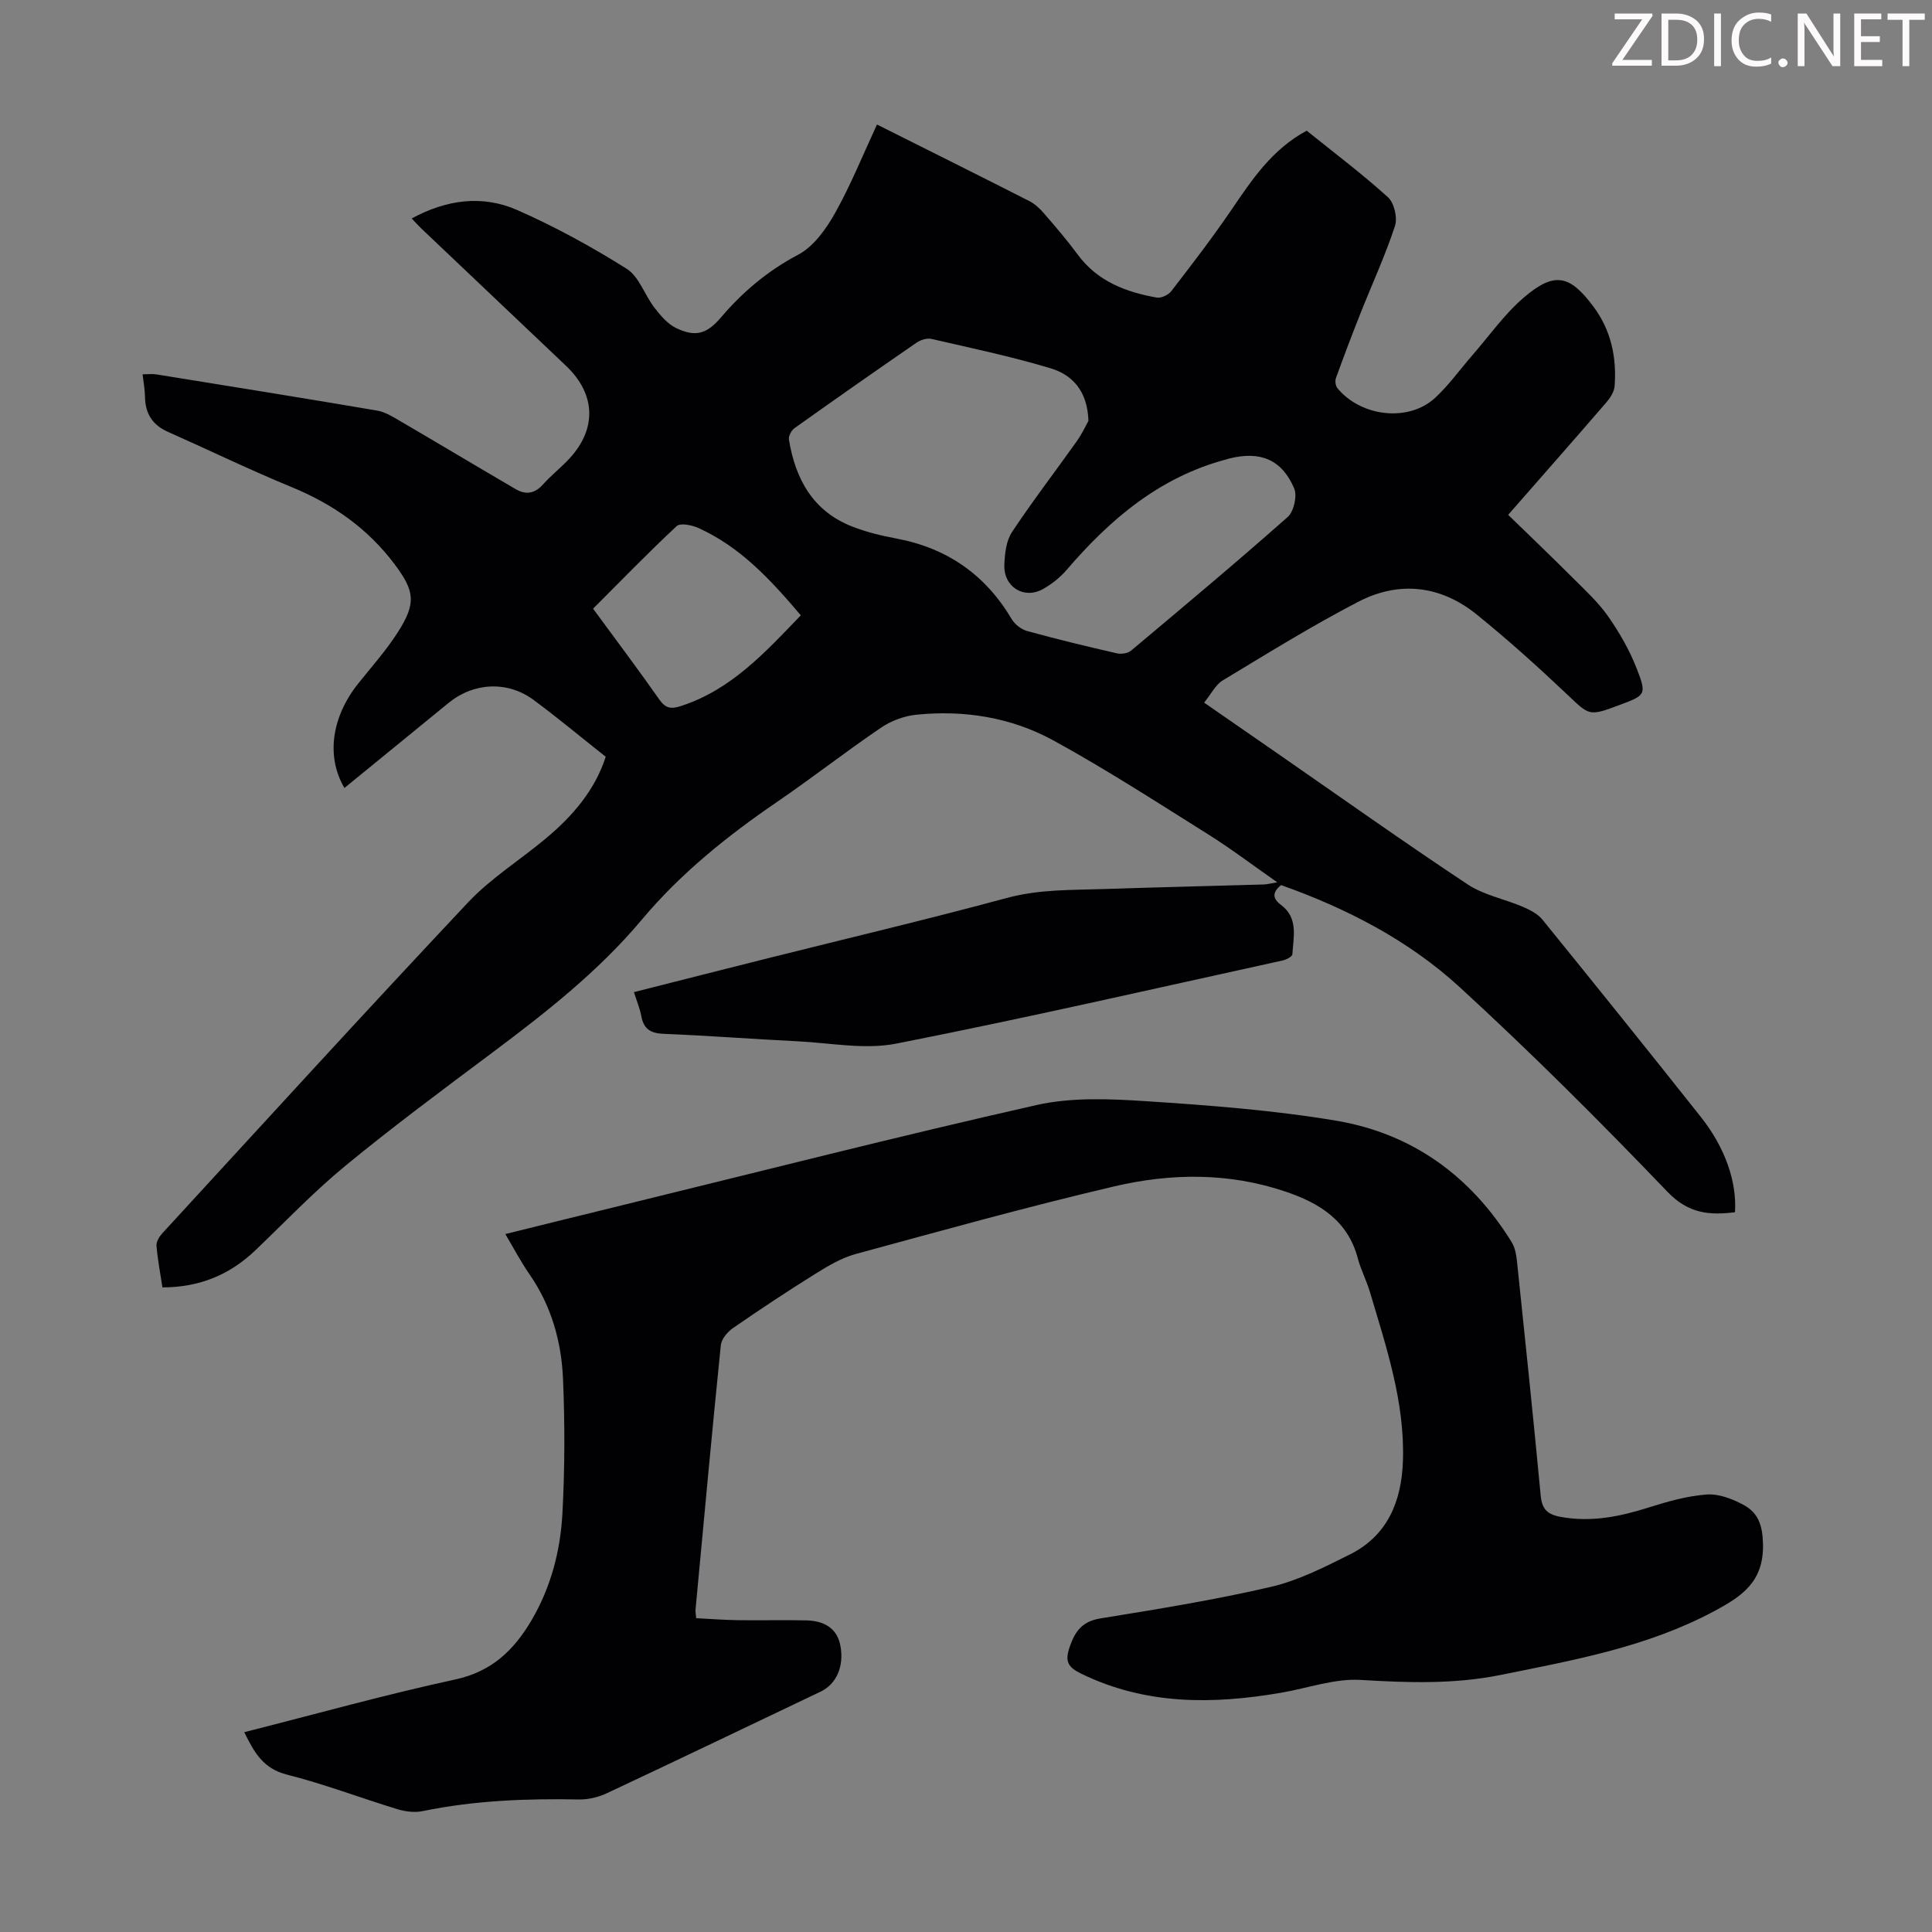 <svg enable-background="new 0 0 400 400" viewBox="0 0 400 400" xmlns="http://www.w3.org/2000/svg"><rect x="0" y="0" width="400" height="400" fill="#808080" stroke="none"/><g fill="#fcfafa"><path d="m342.2 3.2-6.3 9.2h6.1v1.2h-8.2v-.5l6.2-9.1h-5.7v-1.2h7.8v.4z"/><path d="m344 13.7v-10.9h3.1c1.6 0 3 .5 4.1 1.4 1.1 1 1.6 2.2 1.6 3.9s-.5 3-1.6 4-2.5 1.5-4.2 1.5h-3zm1.4-9.6v8.4h1.6c1.4 0 2.5-.4 3.2-1.1.8-.8 1.2-1.8 1.2-3.2s-.4-2.4-1.2-3.1-1.8-1-3.1-1z"/><path d="m356.3 2.8v10.9h-1.4v-10.9z"/><path d="m366.6 13.2c-.8.4-1.8.6-3 .6-1.6 0-2.8-.5-3.7-1.5s-1.4-2.3-1.4-3.9c0-1.7.5-3.2 1.6-4.2s2.4-1.6 4-1.6c1 0 1.9.1 2.6.4v1.5c-.8-.4-1.6-.6-2.6-.6-1.2 0-2.2.4-3 1.2s-1.1 1.9-1.1 3.3c0 1.3.4 2.3 1.1 3.1s1.6 1.1 2.8 1.1c1.1 0 2-.2 2.8-.7v1.3z"/><path d="m368.2 13c0-.3.1-.5.3-.6.2-.2.4-.3.6-.3.3 0 .5.1.7.3s.3.4.3.6-.1.5-.3.6c-.2.2-.4.3-.7.3s-.5-.1-.6-.3c-.2-.2-.3-.4-.3-.6z"/><path d="m381.1 13.7h-1.7l-5.5-8.4c-.2-.2-.3-.5-.4-.7 0 .2.1.8.1 1.5v7.6h-1.4v-10.9h1.8l5.3 8.3c.3.4.4.6.4.8 0-.3-.1-.8-.1-1.6v-7.5h1.4v10.9z"/><path d="m389.7 13.7h-5.8v-10.9h5.6v1.2h-4.2v3.5h3.9v1.2h-3.9v3.7h4.4z"/><path d="m398.4 4.1h-3.1v9.6h-1.4v-9.6h-3.1v-1.3h7.7v1.3z"/></g><path d="m181.57 25.78c10.56 5.29 21.06 10.52 31.52 15.84 1.15.58 2.18 1.54 3.03 2.53 2.42 2.79 4.83 5.6 7.02 8.57 4.09 5.54 9.95 7.75 16.36 8.89.92.16 2.4-.55 3-1.33 4.23-5.48 8.46-10.98 12.36-16.7 4.3-6.3 8.45-12.65 15.68-16.52 5.63 4.53 11.45 8.91 16.82 13.77 1.3 1.18 2.02 4.28 1.45 5.98-2.02 6.12-4.74 12.02-7.12 18.02-1.77 4.46-3.47 8.94-5.1 13.45-.22.6-.08 1.61.31 2.09 4.9 5.95 14.73 7.05 20.19 2.03 2.86-2.63 5.16-5.88 7.73-8.83 3.51-4.03 6.64-8.52 10.66-11.96 6.36-5.44 9.52-4.7 14.41 1.85 3.68 4.94 4.84 10.51 4.4 16.48-.09 1.18-.93 2.47-1.75 3.42-6.58 7.62-13.23 15.17-20.29 23.23 4.56 4.43 9.06 8.73 13.46 13.13 2.53 2.53 5.22 5 7.25 7.91 2.34 3.35 4.43 7 5.91 10.8 2.11 5.41 1.83 5.52-3.64 7.56-6.33 2.37-6.14 2.17-10.87-2.31-6-5.68-12.16-11.22-18.58-16.42-7.47-6.06-16.06-7.07-24.54-2.68-9.6 4.98-18.82 10.7-28.08 16.29-1.52.91-2.42 2.84-3.86 4.6 5.17 3.58 10.1 7 15.03 10.41 13.15 9.11 26.19 18.38 39.52 27.22 3.34 2.22 7.62 3.01 11.4 4.63 1.47.63 3.09 1.44 4.07 2.64 11 13.55 21.94 27.16 32.78 40.83 5.1 6.43 7.51 13.47 7.11 19.78-5.28.65-9.62.32-13.98-4.23-13.93-14.53-28.2-28.79-43.04-42.39-10.61-9.72-23.41-16.31-36.96-21.11-1.91 1.55-1.74 2.81 0 4.11 3.62 2.71 2.56 6.62 2.34 10.22-.03.48-1.27 1.11-2.03 1.28-26.64 5.84-53.24 11.95-79.99 17.21-6.52 1.28-13.59-.14-20.39-.48-9.27-.46-18.53-1.17-27.81-1.55-2.68-.11-4.08-1.01-4.57-3.65-.3-1.61-.96-3.15-1.53-4.98 9.47-2.4 18.65-4.74 27.84-7.04 16.48-4.13 33.02-8.04 49.42-12.47 6.75-1.82 13.5-1.61 20.29-1.84 10.96-.37 21.92-.62 32.87-.94.62-.02 1.23-.19 2.77-.45-5.21-3.64-9.62-6.99-14.29-9.92-10.6-6.64-21.13-13.47-32.09-19.47-8.68-4.75-18.39-6.31-28.3-5.31-2.52.25-5.23 1.24-7.33 2.67-7.31 4.96-14.28 10.42-21.58 15.41-10.3 7.04-19.94 14.78-27.99 24.38-8.99 10.72-19.9 19.25-31.03 27.58-10.22 7.64-20.47 15.25-30.32 23.35-6.54 5.38-12.43 11.56-18.56 17.43-5.33 5.11-11.61 7.75-19.32 7.75-.44-2.91-.99-5.75-1.23-8.61-.07-.82.56-1.88 1.17-2.55 21.06-22.91 42.03-45.91 63.36-68.57 4.71-5 10.74-8.75 16.06-13.2 5.55-4.63 10.18-9.99 12.42-16.93-5.11-4.04-9.91-8.05-14.94-11.77-5.39-3.99-12.39-3.62-17.57.6-7.19 5.87-14.38 11.74-21.59 17.63-3.82-6.48-2.68-14.67 2.84-21.6 2.79-3.49 5.79-6.86 8.19-10.6 3.88-6.05 3.55-8.57-.71-14.21-5.54-7.35-12.72-12.37-21.22-15.87-8.66-3.56-17.1-7.66-25.66-11.46-3.22-1.43-4.69-3.82-4.73-7.28-.02-1.44-.3-2.89-.5-4.62 1.01 0 1.98-.13 2.9.02 15.23 2.46 30.46 4.9 45.67 7.49 1.66.28 3.25 1.29 4.75 2.16 7.99 4.67 15.93 9.43 23.93 14.1 2.06 1.21 3.93.96 5.64-.96s3.77-3.51 5.51-5.4c5.71-6.21 5.4-13.36-.76-19.2-9.99-9.48-19.98-18.95-29.96-28.43-.62-.59-1.19-1.24-1.96-2.05 7.21-3.92 14.63-4.91 21.83-1.75 7.84 3.45 15.43 7.61 22.68 12.17 2.57 1.62 3.71 5.42 5.74 8.04 1.25 1.62 2.72 3.38 4.5 4.23 4.04 1.94 6.37 1.21 9.26-2.18 4.54-5.33 9.7-9.68 16.01-13.01 3.19-1.69 5.77-5.3 7.62-8.6 3.25-5.8 5.76-12.04 8.69-18.35zm43.78 61.35c-.2-6.26-3.39-9.54-7.84-10.88-8.1-2.44-16.41-4.18-24.66-6.08-.93-.21-2.25.2-3.08.77-8.47 5.83-16.9 11.74-25.28 17.71-.64.46-1.27 1.64-1.15 2.36 1.34 8.19 4.99 14.85 13.14 18.02 2.89 1.13 5.97 1.88 9.03 2.45 10.54 1.96 18.48 7.47 23.95 16.7.65 1.09 1.99 2.14 3.21 2.47 6.14 1.69 12.33 3.18 18.54 4.61.92.21 2.28.02 2.96-.55 10.89-9.13 21.79-18.25 32.43-27.67 1.28-1.13 2.01-4.38 1.34-5.94-2.57-5.98-7.02-7.76-13.39-6.18-.22.05-.43.14-.64.19-13.8 3.65-24.06 12.37-33.1 22.91-1.34 1.56-3.07 2.92-4.86 3.93-3.95 2.21-8.2-.43-8.01-5.03.09-2.29.37-4.92 1.57-6.74 4.24-6.41 8.94-12.51 13.39-18.78 1.11-1.55 1.93-3.33 2.45-4.27zm-102.56 38.89c4.67 6.37 9.31 12.52 13.73 18.83 1.31 1.87 2.48 1.97 4.45 1.33 10.46-3.38 17.48-11.16 24.83-18.78-6.26-7.39-12.55-14.2-21.26-18.11-1.32-.59-3.7-1.06-4.45-.36-5.88 5.49-11.48 11.27-17.3 17.09z" fill="#010103"/><path d="m50.57 358.63c14.89-3.77 29.21-7.78 43.72-10.92 7.57-1.64 12.17-6.13 15.78-12.29 3.98-6.79 5.95-14.31 6.37-22.04.5-9.25.52-18.55.13-27.8-.32-7.77-2.4-15.2-6.95-21.76-1.77-2.56-3.23-5.34-5-8.32 8.17-2.02 16.06-3.98 23.96-5.91 28.66-7.01 57.25-14.31 86.02-20.8 7.26-1.64 15.15-1.29 22.68-.8 13.15.86 26.35 1.86 39.33 4.03 15.77 2.65 27.93 11.48 36.37 25.16.72 1.16.96 2.7 1.11 4.1 1.69 16.13 3.37 32.26 4.9 48.41.26 2.7 1.33 3.82 3.95 4.33 6.39 1.22 12.39-.01 18.44-1.92 3.9-1.24 7.95-2.38 12-2.68 2.48-.18 5.29.91 7.57 2.13 3.1 1.66 3.99 4.28 4.06 8.24.13 7.73-4.36 10.71-10.13 13.8-13.86 7.41-29.01 10.12-44.14 13.18-9.66 1.96-19.24 1.63-29 1.04-5.42-.33-10.97 1.71-16.47 2.65-14.13 2.43-28.02 2.57-41.35-3.91-2.72-1.32-3.52-2.46-2.48-5.5 1.15-3.36 2.62-5.36 6.42-5.98 11.8-1.91 23.62-3.82 35.25-6.52 5.66-1.31 11.06-4.07 16.32-6.69 7.86-3.91 10.74-11.02 11.03-19.35.42-12.19-3.44-23.59-6.84-35.05-.7-2.35-1.87-4.57-2.5-6.93-2.07-7.84-7.93-11.45-14.99-13.83-11.71-3.96-23.69-3.83-35.45-1.07-17.93 4.2-35.7 9.15-53.48 13.99-2.94.8-5.73 2.45-8.36 4.09-5.79 3.61-11.48 7.38-17.09 11.26-1.13.78-2.38 2.26-2.51 3.52-1.86 18.25-3.53 36.52-5.24 54.79-.04.42.06.86.14 1.75 2.92.15 5.78.37 8.65.41 4.7.07 9.4-.06 14.1.04 4.14.09 6.49 1.93 7.11 5.28.79 4.23-.81 7.91-4.13 9.49-14.73 7.02-29.44 14.08-44.21 21.01-1.75.82-3.84 1.33-5.76 1.3-10.88-.21-21.68.2-32.38 2.41-1.64.34-3.56.11-5.19-.38-7.69-2.35-15.24-5.24-23.02-7.2-4.83-1.26-6.69-4.57-8.74-8.76z" fill="#010103"/></svg>